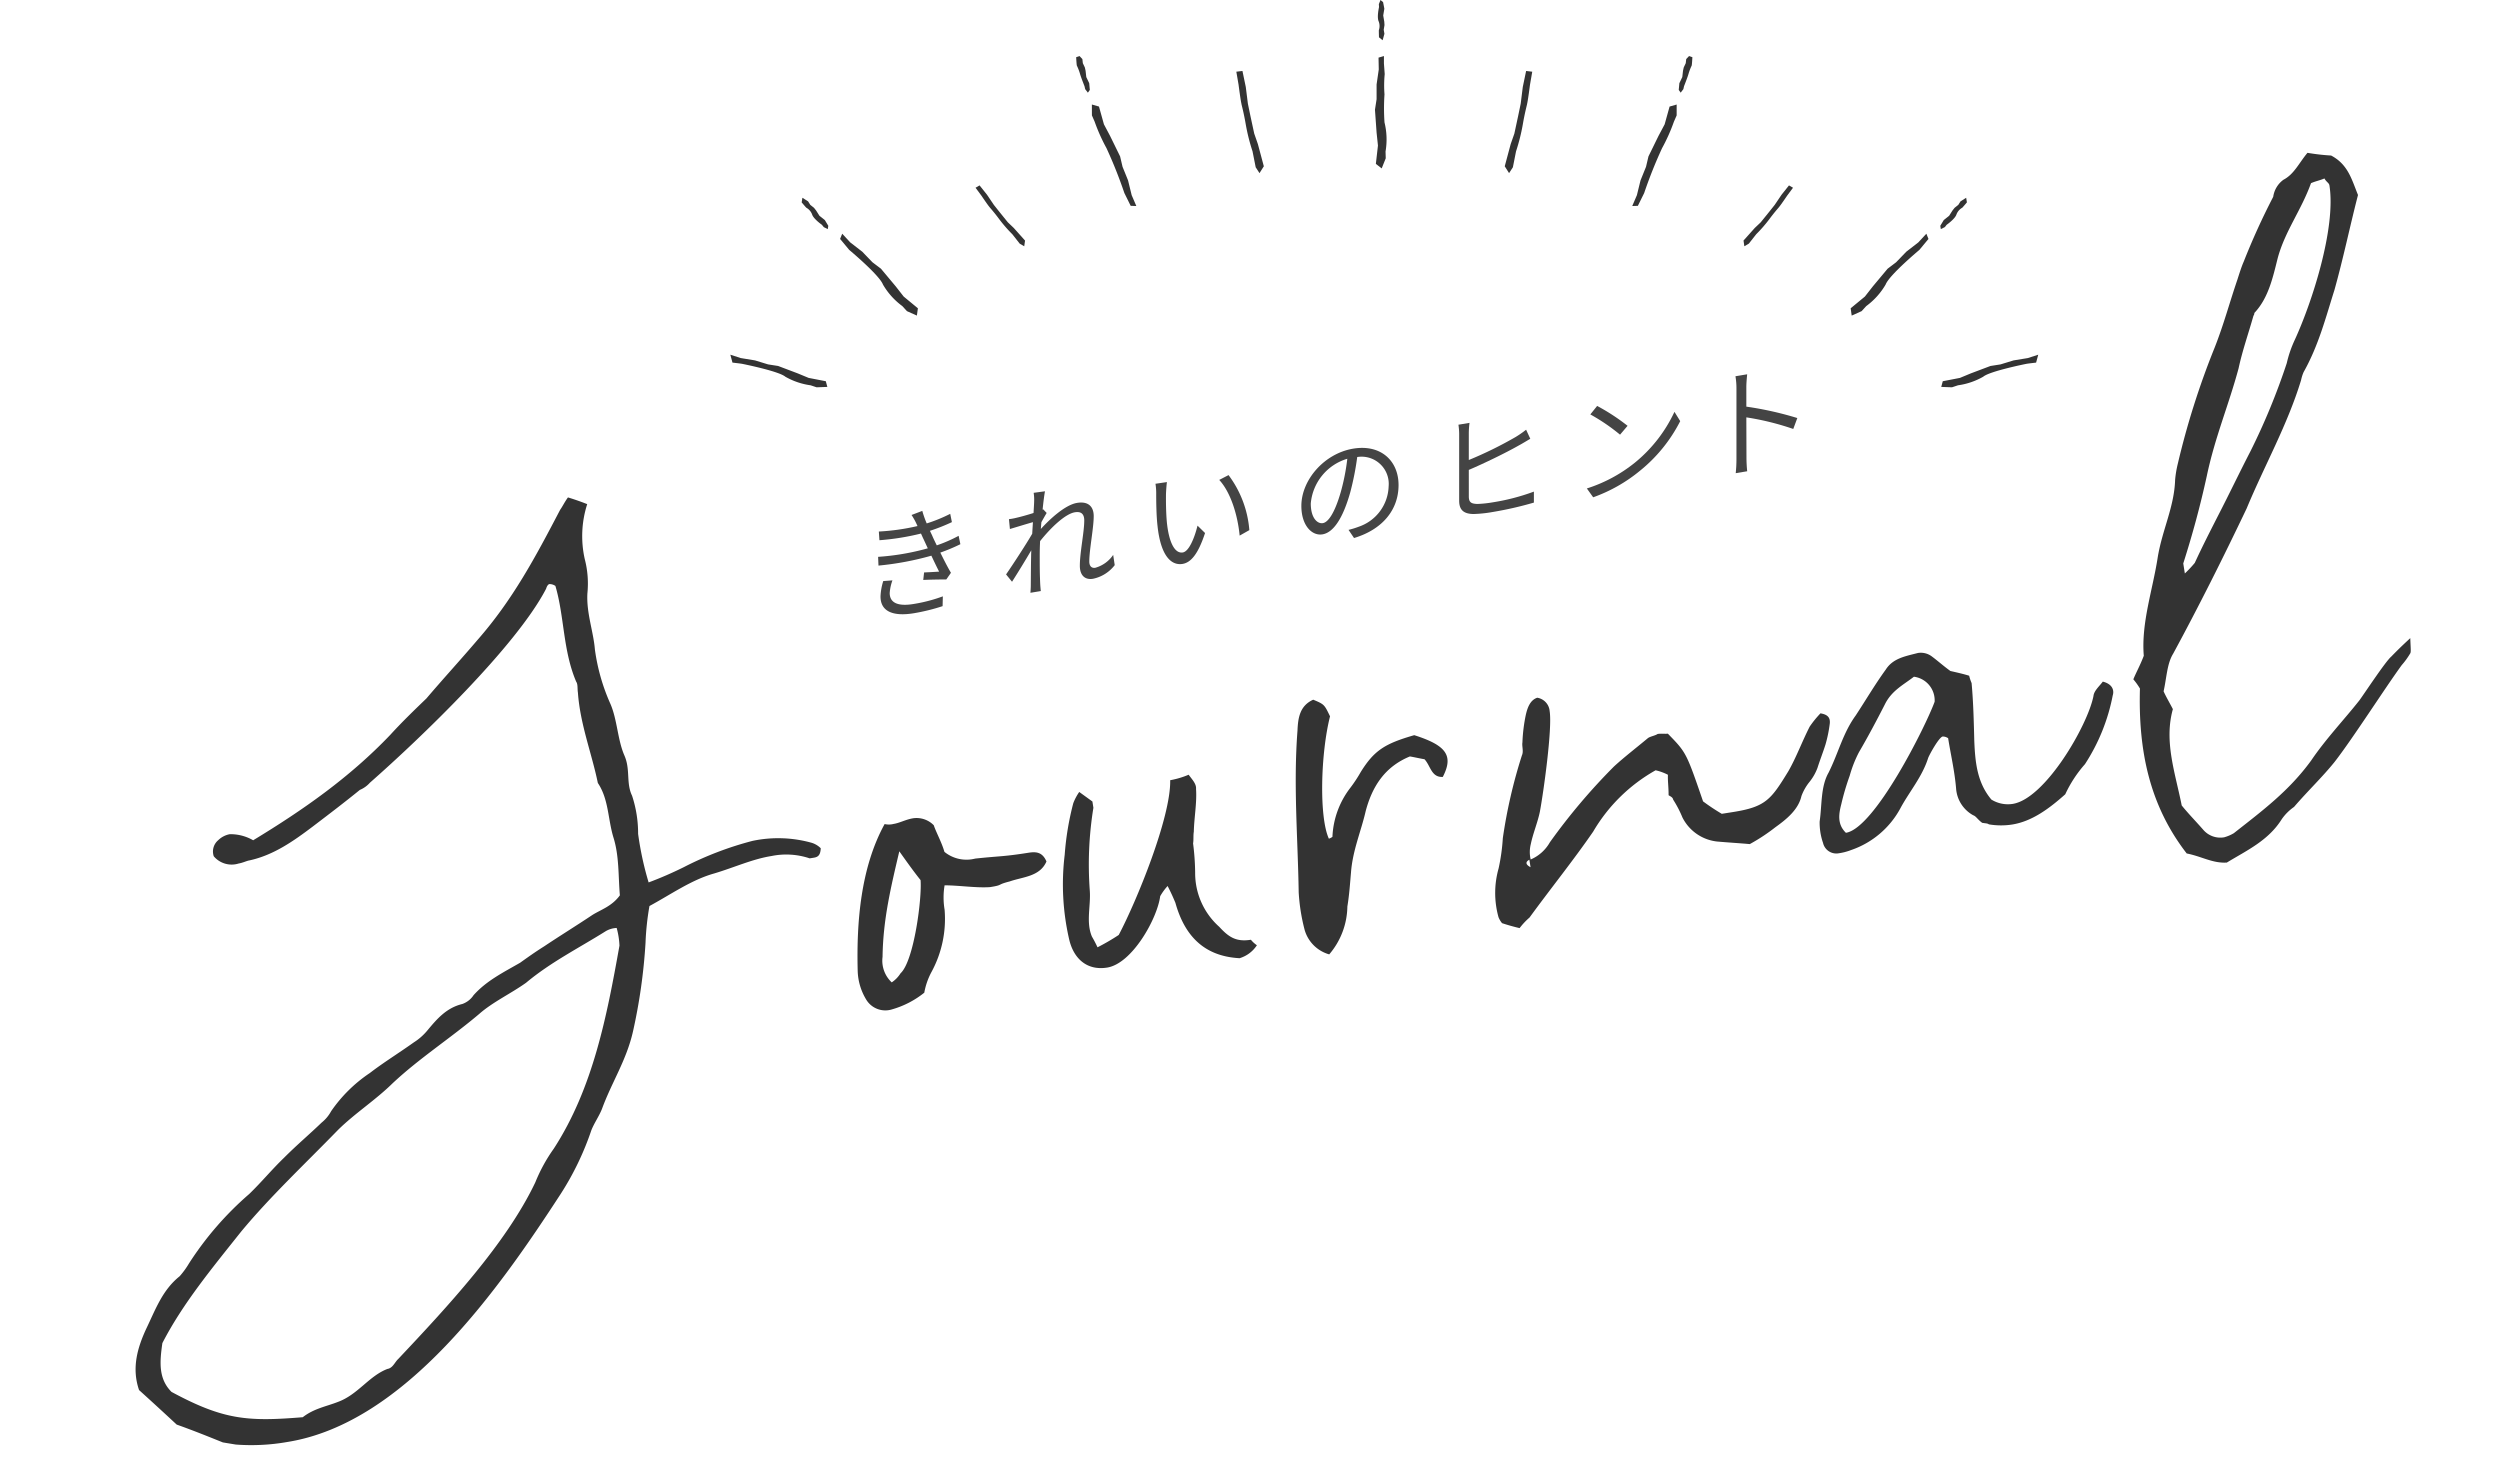 <svg xmlns="http://www.w3.org/2000/svg" width="344.998" height="202.001"><path data-name="Path 1031" d="M113.261 117.057a3.01 3.01 0 00-1.278-.76 17.156 17.156 0 00-8.14-.255 46.045 46.045 0 00-9.46 3.615 51.138 51.138 0 01-4.874 2.118 43.622 43.622 0 01-1.45-6.705 16.649 16.649 0 00-.833-5.261c-.862-1.787-.19-3.629-1.082-5.607-.922-2.165-.964-4.855-1.886-7.02a27.346 27.346 0 01-2.163-7.555c-.2-2.472-1.182-5.014-1.035-7.733a13.419 13.419 0 00-.368-4.757 14.465 14.465 0 01.342-7.566 33.56 33.56 0 00-2.656-.928c-.475.654-.762 1.276-1.08 1.712-3.404 6.513-6.522 12.395-11.426 17.985-2.28 2.676-4.75 5.373-7.025 8.044-1.674 1.613-3.348 3.226-4.992 5.027-5.624 5.896-12.052 10.38-18.917 14.546a6.273 6.273 0 00-3.22-.84 3.076 3.076 0 00-1.606.832 2.031 2.031 0 00-.613 2.215 3.222 3.222 0 003.439.998c.565-.09 1.099-.367 1.476-.426 3.358-.724 6.132-2.703 8.717-4.652 2.238-1.702 4.476-3.405 6.527-5.077a3.831 3.831 0 001.386-.99c6.943-6.105 20.175-18.787 24.313-26.763q.193-.608.476-.653a1.447 1.447 0 01.812.257c1.25 4.232 1.024 8.89 2.87 13.22.248.347.148.94.237 1.504.31 4.38 1.907 8.366 2.75 12.47 1.518 2.263 1.37 4.983 2.164 7.554s.647 5.29.876 7.95c-1.11 1.524-2.585 1.95-3.813 2.722-2.268 1.514-4.379 2.81-6.647 4.325-1.228.771-2.268 1.514-3.307 2.256-2.298 1.327-4.626 2.465-6.428 4.483a3.093 3.093 0 01-1.545 1.207c-2.23.546-3.527 2.099-4.824 3.652a7.865 7.865 0 01-1.866 1.643c-2.08 1.485-4.19 2.78-6.08 4.235a19.9 19.9 0 00-5.341 5.275 5.13 5.13 0 01-1.293 1.551c-1.677 1.616-3.375 3.04-5.21 4.875-1.674 1.613-3.13 3.384-4.803 4.997a44.335 44.335 0 00-8.318 9.597 11.481 11.481 0 01-1.267 1.741c-2.397 1.92-3.326 4.57-4.633 7.281-1.144 2.488-2.047 5.327-.976 8.432a520.522 520.522 0 015.194 4.764c2.253.8 4.308 1.63 6.372 2.46l1.784.295a28.632 28.632 0 007.083-.35c16.376-2.593 29.407-21.405 37.783-34.285a39.693 39.693 0 004.205-8.754c.415-1.028 1.05-1.9 1.46-2.927 1.341-3.68 3.375-6.696 4.28-10.692a77.166 77.166 0 001.729-12.215 37.473 37.473 0 01.543-5.094c3.02-1.633 5.794-3.613 8.935-4.494 2.764-.822 5.28-1.99 7.915-2.407a10.141 10.141 0 015.261.324l.565-.09c.576-.09.923-.337.961-1.306zm-28.162 11a10.734 10.734 0 01.386 2.443c-1.739 9.713-3.637 19.643-9.062 28.012a22.4 22.4 0 00-2.545 4.639c-4.048 8.538-12.297 17.352-18.903 24.367-.505.465-.762 1.276-1.515 1.395-2.546.98-4.07 3.532-6.804 4.542-1.635.644-3.329.911-4.874 2.119-7.619.626-10.938.38-18.113-3.493-1.834-1.828-1.627-4.172-1.262-6.734 2.802-5.45 6.851-10.328 10.872-15.39 4.05-4.878 8.755-9.284 13.399-14.06 2.338-2.293 5.14-4.086 7.477-6.382 3.695-3.472 8.073-6.284 11.984-9.599 1.866-1.643 4.378-2.81 6.458-4.295 3.407-2.85 7.336-4.819 11.02-7.134a3.281 3.281 0 011.482-.43zm59.311-9.175c-.566-1.328-1.461-1.366-2.501-1.201-3.47.55-3.843.43-7.34.805a4.819 4.819 0 01-4.237-.928c-.393-1.355-1.13-2.656-1.472-3.672a3.329 3.329 0 00-2.821-.97c-1.041.165-1.854.648-2.72.785a2.609 2.609 0 01-1.242.018c-3.311 6.025-3.891 13.576-3.715 20.287a8.043 8.043 0 001.152 3.9 3.082 3.082 0 003.601 1.382 12.615 12.615 0 004.436-2.299 9.6 9.6 0 01.972-2.815 15.347 15.347 0 001.831-8.631 10.187 10.187 0 01-.001-3.372c2.136.017 4.328.38 6.263.252 1.909-.302.84-.31 2.721-.785 1.851-.648 4.165-.659 5.074-2.755zm-17.373 2.57c.211 2.45-.898 11.145-2.76 12.86a4.222 4.222 0 01-1.218 1.257 4.1 4.1 0 01-1.267-3.526c.07-5.158 1.145-9.588 2.312-14.564 1.133 1.596 2.047 2.87 2.934 3.973zm46.414 8.99a3.9 3.9 0 01-.828-.756c-2.081.33-3.087-.4-4.375-1.793a9.934 9.934 0 01-3.318-7.462 34.165 34.165 0 00-.285-4.037c.09-.547.009-1.066.1-1.613.045-1.96.437-3.974.308-5.906.063-.719-.567-1.328-1.02-1.965a11.965 11.965 0 01-2.547.758c.104 5.13-4.643 16.707-7.101 21.355a30 30 0 01-2.93 1.705 16.544 16.544 0 00-.768-1.476c-.85-1.992-.139-4.238-.296-6.343a48.952 48.952 0 01.497-11.437l-.137-.866-1.817-1.316a7.311 7.311 0 00-.821 1.548 39.031 39.031 0 00-1.184 7.109 33.822 33.822 0 00.599 11.618c.612 2.738 2.476 4.4 5.251 3.961 3.469-.55 6.926-6.774 7.327-9.854a7.912 7.912 0 011.022-1.404c.512.984.795 1.649 1.075 2.314 1.235 4.42 3.838 7.38 8.86 7.65a4.353 4.353 0 002.388-1.79zm9.98 1.263a10.371 10.371 0 002.505-6.608c.272-1.641.372-3.254.5-4.693.225-3.053 1.403-5.724 2.031-8.486.89-3.335 2.59-6.089 6.097-7.53.548.09 1.47.3 2.018.389.856.93.933 2.515 2.521 2.44 1.496-2.896.559-4.341-3.94-5.764-4.08 1.178-5.531 2.116-7.374 5.07a19.189 19.189 0 01-1.433 2.179 11.858 11.858 0 00-2.48 6.781 1.77 1.77 0 01-.493.256c-1.361-2.98-1.145-11.71.16-16.886-.794-1.65-.794-1.65-2.319-2.296-1.826.821-2.099 2.459-2.17 4.248-.582 7.546.052 14.9.165 22.336a26.313 26.313 0 00.823 5.195 4.92 4.92 0 003.387 3.368zm23.369-5.119a2.96 2.96 0 00.484.811 28.57 28.57 0 002.419.682 9.64 9.64 0 011.369-1.459c2.92-4.006 6.042-7.877 8.786-11.86a23.1 23.1 0 018.615-8.461 7.128 7.128 0 011.699.619c-.036.892.101 1.759.092 2.82.201.145.575.264.63.609a15.415 15.415 0 011.28 2.46 6.091 6.091 0 004.795 3.324c1.437.128 3.058.224 4.501.353a25.86 25.86 0 003.542-2.335c1.597-1.14 3.167-2.452 3.586-4.294a6.86 6.86 0 011.109-1.95 6.859 6.859 0 001.108-1.95c.356-1.122.739-2.07 1.094-3.19a18.218 18.218 0 00.602-2.931c.064-.719-.191-1.212-1.287-1.394a14.236 14.236 0 00-1.488 1.832c-1.081 2.124-1.824 4.193-2.937 6.144-2.4 3.928-3.13 4.93-7.64 5.644l-1.555.246a29.249 29.249 0 01-2.583-1.717c-2.313-6.733-2.313-6.733-4.861-9.347-.347.055-.895-.037-1.41.045-.32.228-1.014.338-1.329.565-1.57 1.312-3.313 2.65-4.709 3.939a84.16 84.16 0 00-8.832 10.447 5.541 5.541 0 01-2.647 2.37 4.439 4.439 0 01.018-2.129c.3-1.465.945-2.984 1.249-4.457.482-2.56 1.738-11.456 1.352-13.882a2.043 2.043 0 00-1.716-1.855c-1.013.338-1.368 1.46-1.578 2.376a22.531 22.531 0 00-.465 3.8c-.09.548.192 1.213-.072 1.787a70.383 70.383 0 00-2.633 11.42 27.05 27.05 0 01-.582 4.174 12.441 12.441 0 00-.008 6.748zm4.25-7.949l.165 1.038c-.777-.404-.659-.778-.166-1.033zm62.491-5.087c.548.09.719.063.922.21a9.963 9.963 0 003.205.025c2.775-.44 5.157-2.234 7.337-4.177a17.074 17.074 0 012.719-4.156 26.542 26.542 0 003.83-9.48c.237-.746-.074-1.585-1.37-1.909-.438.602-1.218 1.258-1.286 1.98-.78 4.027-6.64 14.182-11.15 14.895a4.312 4.312 0 01-2.94-.6c-1.973-2.351-2.239-5.149-2.36-8.147-.065-2.651-.13-5.304-.368-7.928a6.193 6.193 0 01-.336-1.012c-.747-.237-1.672-.444-2.594-.655-1.004-.729-1.836-1.484-2.64-2.068a2.52 2.52 0 00-1.844-.416c-1.707.447-3.441.721-4.436 2.298-1.46 2.005-2.72 4.157-4.15 6.335-1.753 2.404-2.382 5.168-3.731 7.867-1.109 1.95-.902 4.402-1.239 6.762a8.477 8.477 0 00.467 2.943 1.881 1.881 0 002.01 1.458 7.888 7.888 0 001.88-.475 12.214 12.214 0 006.744-5.681c1.232-2.322 3.039-4.386 3.868-7 .119-.375 1.496-2.9 2.016-2.982a1.333 1.333 0 01.747.237c.356 2.251.888 4.475 1.097 6.926a4.586 4.586 0 002.366 3.708c.38.116.633.609 1.236 1.042zm-6.563-16.71c-1.24 3.39-8.254 17.455-12.243 18.086-1.26-1.218-.96-2.683-.631-3.982a34.992 34.992 0 011.158-3.91 16.627 16.627 0 011.267-3.219c1.259-2.151 2.49-4.475 3.575-6.6.94-1.923 2.592-2.716 4.016-3.828a3.291 3.291 0 012.858 3.457zm65.636-8.776c-1.397 1.285-2.008 1.915-2.62 2.541-.785.657-3.65 5.014-4.38 6.017-2.071 2.634-4.663 5.351-6.679 8.332-3.066 4.211-6.725 6.92-10.677 10.03a5.434 5.434 0 01-1.328.564 3.1 3.1 0 01-2.822-.97c-1.086-1.246-2.147-2.323-3.033-3.425-.888-4.474-2.469-8.838-1.22-13.294-.513-.984-.994-1.796-1.28-2.46.417-1.842.464-3.801 1.312-5.178 3.576-6.6 6.951-13.344 10.152-20.062 2.444-5.888 5.636-11.54 7.505-17.692a5.831 5.831 0 01.355-1.121c2.08-3.7 3.065-7.584 4.25-11.32 1.248-4.457 2.15-8.859 3.253-13.116-.877-2.168-1.377-4.22-3.709-5.447a29.367 29.367 0 01-3.263-.373c-1.191 1.43-1.843 2.953-3.321 3.719a3.511 3.511 0 00-1.406 2.349 95.617 95.617 0 00-4.086 8.987c-.264.575-.62 1.695-.857 2.444-1.094 3.19-1.868 6.152-3.136 9.37a109.819 109.819 0 00-5.096 16.069 14.593 14.593 0 00-.363 2.183c-.115 3.745-1.759 6.845-2.396 10.672-.697 4.547-2.296 9.06-1.928 13.616-.5 1.321-1.055 2.293-1.441 3.245a9.537 9.537 0 01.91 1.273c-.242 8.558 1.313 16.12 6.456 22.762 2.018.389 3.598 1.383 5.534 1.255 2.756-1.678 5.741-3.036 7.584-5.992a6.716 6.716 0 011.688-1.684c1.952-2.262 3.961-4.172 5.597-6.21 2.51-3.232 6.926-10.146 9.261-13.355a10.579 10.579 0 001.164-1.601c.152-.194.07-.715.023-2.127zm-13.695-62.79c.664-.283 1.187-.366 1.854-.648.256.492.63.608.685.956.932 5.887-2.412 16.177-4.792 21.345a16.016 16.016 0 00-1.095 3.19 91.133 91.133 0 01-5.006 12.15c-1.496 2.898-2.964 5.97-4.46 8.869-1.081 2.123-2.171 4.248-3.229 6.544a16.992 16.992 0 01-1.369 1.46l-.219-1.383c1.304-4.11 2.315-7.82 3.244-12.05 1.112-5.321 3.054-9.889 4.394-14.892.51-2.388 1.367-4.83 2.05-7.246a.542.542 0 00.118-.374c1.98-2.087 2.582-5.022 3.238-7.61 1.012-3.712 3.23-6.548 4.587-10.312z" fill="#333"/><path data-name="Path 1000" d="M190.981 7.73v1.024l.108 1.472a16.171 16.171 0 00-.03 2.799 28.047 28.047 0 00.002 3.873 9.809 9.809 0 01.143 4.006l.027.94-.559 1.397-.804-.628.288-2.53-.188-1.788-.224-3.154.225-1.451v-2.032l.3-2.074-.032-1.633z" fill="#333"/><path data-name="Path 1001" d="M190.298 5.148s-.028-.858-.017-.977a1.776 1.776 0 00-.03-1.232c-.263-.586.054-1.957.054-1.957l-.025-.405.224-.577.36.292.174.912-.156.929.146.862.03.465-.107.64.096.565-.246.89z" fill="#333"/><g data-name="Group 18783" fill="#333"><path data-name="Path 994" d="M101.08 50.04s1.09.122 1.354.172c-.25-.047 4.997.98 5.939 1.772a9.711 9.711 0 003.493 1.188l.825.276 1.48-.055-.21-.783-2.369-.46-1.506-.623-2.704-1.022-1.386-.218-1.804-.552-1.973-.323-1.432-.465z"/><path data-name="Path 995" d="M115.933 32.973l.313.374.94 1.133c-.208-.17 4.136 3.426 4.658 4.78a9.807 9.807 0 002.678 2.982l.634.695 1.372.613.141-1.006-1.962-1.62-1.109-1.418-2.028-2.424-1.17-.887-1.41-1.462-1.659-1.284-1.107-1.197z"/><path data-name="Path 1004" d="M156.031 28.403l-.214-.438-.653-1.32a63.165 63.165 0 00-2.469-6.199 24.843 24.843 0 01-1.635-3.657l-.377-.863-.006-1.504.98.282.683 2.451.843 1.589 1.39 2.839.336 1.43.761 1.882.499 2.038.643 1.498z"/><path data-name="Path 996" d="M110.63 27.929s.554.657.641.737a1.777 1.777 0 01.803.938c.195.615 1.349 1.42 1.349 1.42l.253.318.555.279.073-.461-.482-.796-.737-.585-.469-.739-.289-.365-.507-.403-.307-.486-.782-.496z"/><path data-name="Path 1003" d="M148.51 7.897s.054 1.046.096 1.156a7.44 7.44 0 01.423 1.096c.122.465.634 1.752.634 1.752l.089.397.375.494.268-.382-.084-.926-.405-.85-.097-.87-.1-.454-.278-.587-.064-.57-.395-.42z"/><path data-name="Path 1002" d="M135.416 26.975s.988 1.463 1.165 1.63c-.167-.16.493.532 1.315 1.646a19.3 19.3 0 001.811 2.08l1.01 1.29.625.368.113-.79-1.554-1.739-.82-.782-1.157-1.431-.771-.971-.946-1.403-1.027-1.288-.555.322z"/><path data-name="Path 1005" d="M170.921 11.69s.309 2.407.42 2.719c-.105-.296.269.95.585 2.825a26.9 26.9 0 00.922 3.648l.436 2.2.526.81.597-.946-.82-3.063-.505-1.452-.531-2.461-.344-1.667-.29-2.3-.46-2.21-.844.1z"/></g><g data-name="Group 18784" fill="#333"><path data-name="Path 994" d="M280.982 50.04s-1.09.122-1.354.172c.25-.047-4.997.98-5.94 1.771a9.711 9.711 0 01-3.492 1.189l-.825.276-1.48-.055.21-.783 2.369-.46 1.507-.625 2.703-1.02 1.386-.218 1.804-.552 1.972-.323 1.433-.465z"/><path data-name="Path 995" d="M266.127 32.977l-.313.374-.94 1.133c.208-.17-4.135 3.426-4.657 4.78a9.807 9.807 0 01-2.679 2.978l-.634.695-1.372.617-.142-1.01 1.963-1.62 1.109-1.417 2.028-2.425 1.17-.887 1.41-1.462 1.659-1.284 1.107-1.197z"/><path data-name="Path 1004" d="M226.026 28.404l.214-.438.653-1.32a63.165 63.165 0 012.472-6.2A24.843 24.843 0 00231 16.79l.377-.862.002-1.503-.977.28-.682 2.452-.844 1.588-1.39 2.84-.335 1.429-.761 1.883-.499 2.037-.643 1.498z"/><path data-name="Path 996" d="M271.431 27.929s-.554.657-.641.737a1.777 1.777 0 00-.803.937c-.196.612-1.35 1.418-1.35 1.418l-.253.318-.552.278-.073-.457.482-.795.737-.586.469-.738.29-.366.507-.404.307-.484.779-.497z"/><path data-name="Path 1003" d="M233.548 7.894s-.055 1.046-.097 1.157a7.44 7.44 0 00-.423 1.096c-.122.464-.634 1.752-.634 1.752l-.088.397-.374.493-.266-.38.084-.925.406-.85.097-.87.1-.455.278-.586.064-.57.394-.42z"/><path data-name="Path 1002" d="M246.644 26.974s-.99 1.46-1.166 1.63c.167-.16-.493.532-1.315 1.646a19.3 19.3 0 01-1.812 2.08l-1.008 1.286-.625.368-.113-.79 1.554-1.738.82-.778 1.157-1.433.771-.97.946-1.402 1.027-1.288.555.322z"/><path data-name="Path 1005" d="M211.139 11.69s-.309 2.407-.42 2.719c.105-.296-.269.95-.584 2.824a26.9 26.9 0 01-.923 3.65l-.435 2.2-.526.809-.598-.945.82-3.064.507-1.448.53-2.465.345-1.663.288-2.304.46-2.209.845.1z"/></g><g data-name="Group 18812" fill="#444"><path data-name="Path 1013" d="M132.531 75.099a25.2 25.2 0 01-2.767 1.16c.478.969 1 2 1.467 2.785l-.644.922a72.046 72.046 0 00-3.178.065l.115-1.034a87.524 87.524 0 002.075-.113c-.312-.6-.692-1.4-1.07-2.2a40.869 40.869 0 01-7.3 1.367l-.05-1.207a33.678 33.678 0 006.855-1.176l-.577-1.251c-.131-.261-.247-.541-.362-.788a34.48 34.48 0 01-5.734.922l-.082-1.2a30.317 30.317 0 005.338-.757c-.083-.17-.148-.326-.216-.464a9.61 9.61 0 00-.609-1.063l1.483-.565a14.315 14.315 0 00.61 1.73 21.06 21.06 0 003.245-1.324l.231 1.145a25.841 25.841 0 01-3.031 1.2l.3.632c.134.327.365.805.643 1.374a19.688 19.688 0 003.016-1.317zm-9.374 4.992a6.318 6.318 0 00-.378 1.744c0 1.266.987 1.9 3.311 1.512a21.162 21.162 0 004.021-1.052l-.033 1.353a27.226 27.226 0 01-3.938.973c-2.916.486-4.63-.244-4.63-2.307a8.2 8.2 0 01.378-2.128z"/><path data-name="Path 1014" d="M153.83 77.989a5.075 5.075 0 01-3 1.882c-1.07.178-1.813-.431-1.813-1.8 0-1.832.61-4.646.609-6.245 0-.949-.478-1.268-1.3-1.131-1.319.221-3.3 2.1-4.794 3.979-.034.7-.05 1.356-.05 1.939 0 1.5 0 2.5.066 3.967.016.28.05.69.083.986l-1.433.239c.017-.236.05-.725.05-.991.015-1.584.015-2.4.048-4.235 0-.167.017-.385.017-.635a140.343 140.343 0 01-2.653 4.337l-.823-1.012c.9-1.3 2.782-4.176 3.607-5.612.033-.537.065-1.076.1-1.6-.741.207-2.158.643-3.178.946l-.132-1.359a8.188 8.188 0 001.071-.2c.527-.12 1.482-.38 2.322-.653.048-.79.083-1.378.083-1.562a6.206 6.206 0 00-.066-1.221l1.564-.211c-.081.413-.214 1.367-.329 2.535l.082-.047.477.5a52.5 52.5 0 00-.723 1.269c-.034.305-.05.625-.083.946 1.269-1.393 3.361-3.324 4.992-3.6 1.533-.255 2.307.482 2.307 1.83 0 1.649-.609 4.6-.609 6.261 0 .566.264.956.841.859a4.439 4.439 0 002.455-1.774z"/><path data-name="Path 1015" d="M160.906 68.153c-.015 1.034 0 2.546.116 3.875.265 2.719 1.055 4.4 2.209 4.21.839-.141 1.6-1.965 2.027-3.7l1.039 1.02c-.971 2.958-1.976 4.073-3.1 4.261-1.533.255-3.014-1.045-3.461-5.25-.163-1.4-.181-3.4-.181-4.363a8.677 8.677 0 00-.1-1.448l1.581-.231c-.063.415-.112 1.19-.13 1.626zm11.5 5.005l-1.334.755c-.281-2.916-1.27-6.013-2.819-7.686l1.285-.664a14.562 14.562 0 012.871 7.595z"/><path data-name="Path 1016" d="M186.096 73.122a11.22 11.22 0 001.4-.432 6.08 6.08 0 004.134-5.567 3.753 3.753 0 00-4.334-4.054 38.627 38.627 0 01-.971 4.906c-1.005 3.547-2.306 5.511-3.822 5.765-1.45.24-2.916-1.212-2.916-3.926 0-3.579 3.162-7.235 7.15-7.9 3.822-.637 6.261 1.686 6.262 5.015 0 3.463-2.258 6.153-6.145 7.317zm-1.073-5.214a29.552 29.552 0 00.905-4.6 7.084 7.084 0 00-5.041 6.168c0 2.079.956 2.836 1.664 2.717.727-.115 1.632-1.364 2.472-4.285z"/><path data-name="Path 1017" d="M202.696 68.507c0 .849.362 1 1.153 1.04a15.872 15.872 0 002.177-.23 29.386 29.386 0 005.65-1.475v1.515a48.651 48.651 0 01-5.7 1.3 17.381 17.381 0 01-2.651.276c-1.254-.023-1.962-.487-1.962-1.836v-9.156a8.922 8.922 0 00-.1-1.332l1.531-.255a11.052 11.052 0 00-.1 1.366v3.761a53.678 53.678 0 006.458-3.174 13.657 13.657 0 001.45-1.008l.577 1.252c-.478.28-1.07.645-1.566.911-1.861 1.059-4.86 2.508-6.919 3.383z"/><path data-name="Path 1018" d="M225.575 63.877a19.871 19.871 0 005.5-7.043l.793 1.283a21.068 21.068 0 01-5.536 6.832 21.424 21.424 0 01-6.475 3.677l-.873-1.219a20.413 20.413 0 006.591-3.53zm-.972-5.114l-1.038 1.222a26.846 26.846 0 00-4.1-2.795l.939-1.172a28.428 28.428 0 014.199 2.744z"/><path data-name="Path 1019" d="M247.469 59.196a37.211 37.211 0 00-6.476-1.6l.018 5.491a19.2 19.2 0 00.1 1.947l-1.582.264a18.823 18.823 0 00.1-1.98V53.63a10.279 10.279 0 00-.136-1.709l1.615-.269c-.05.525-.115 1.251-.115 1.751v2.713a46.193 46.193 0 017.035 1.573z"/></g></svg>